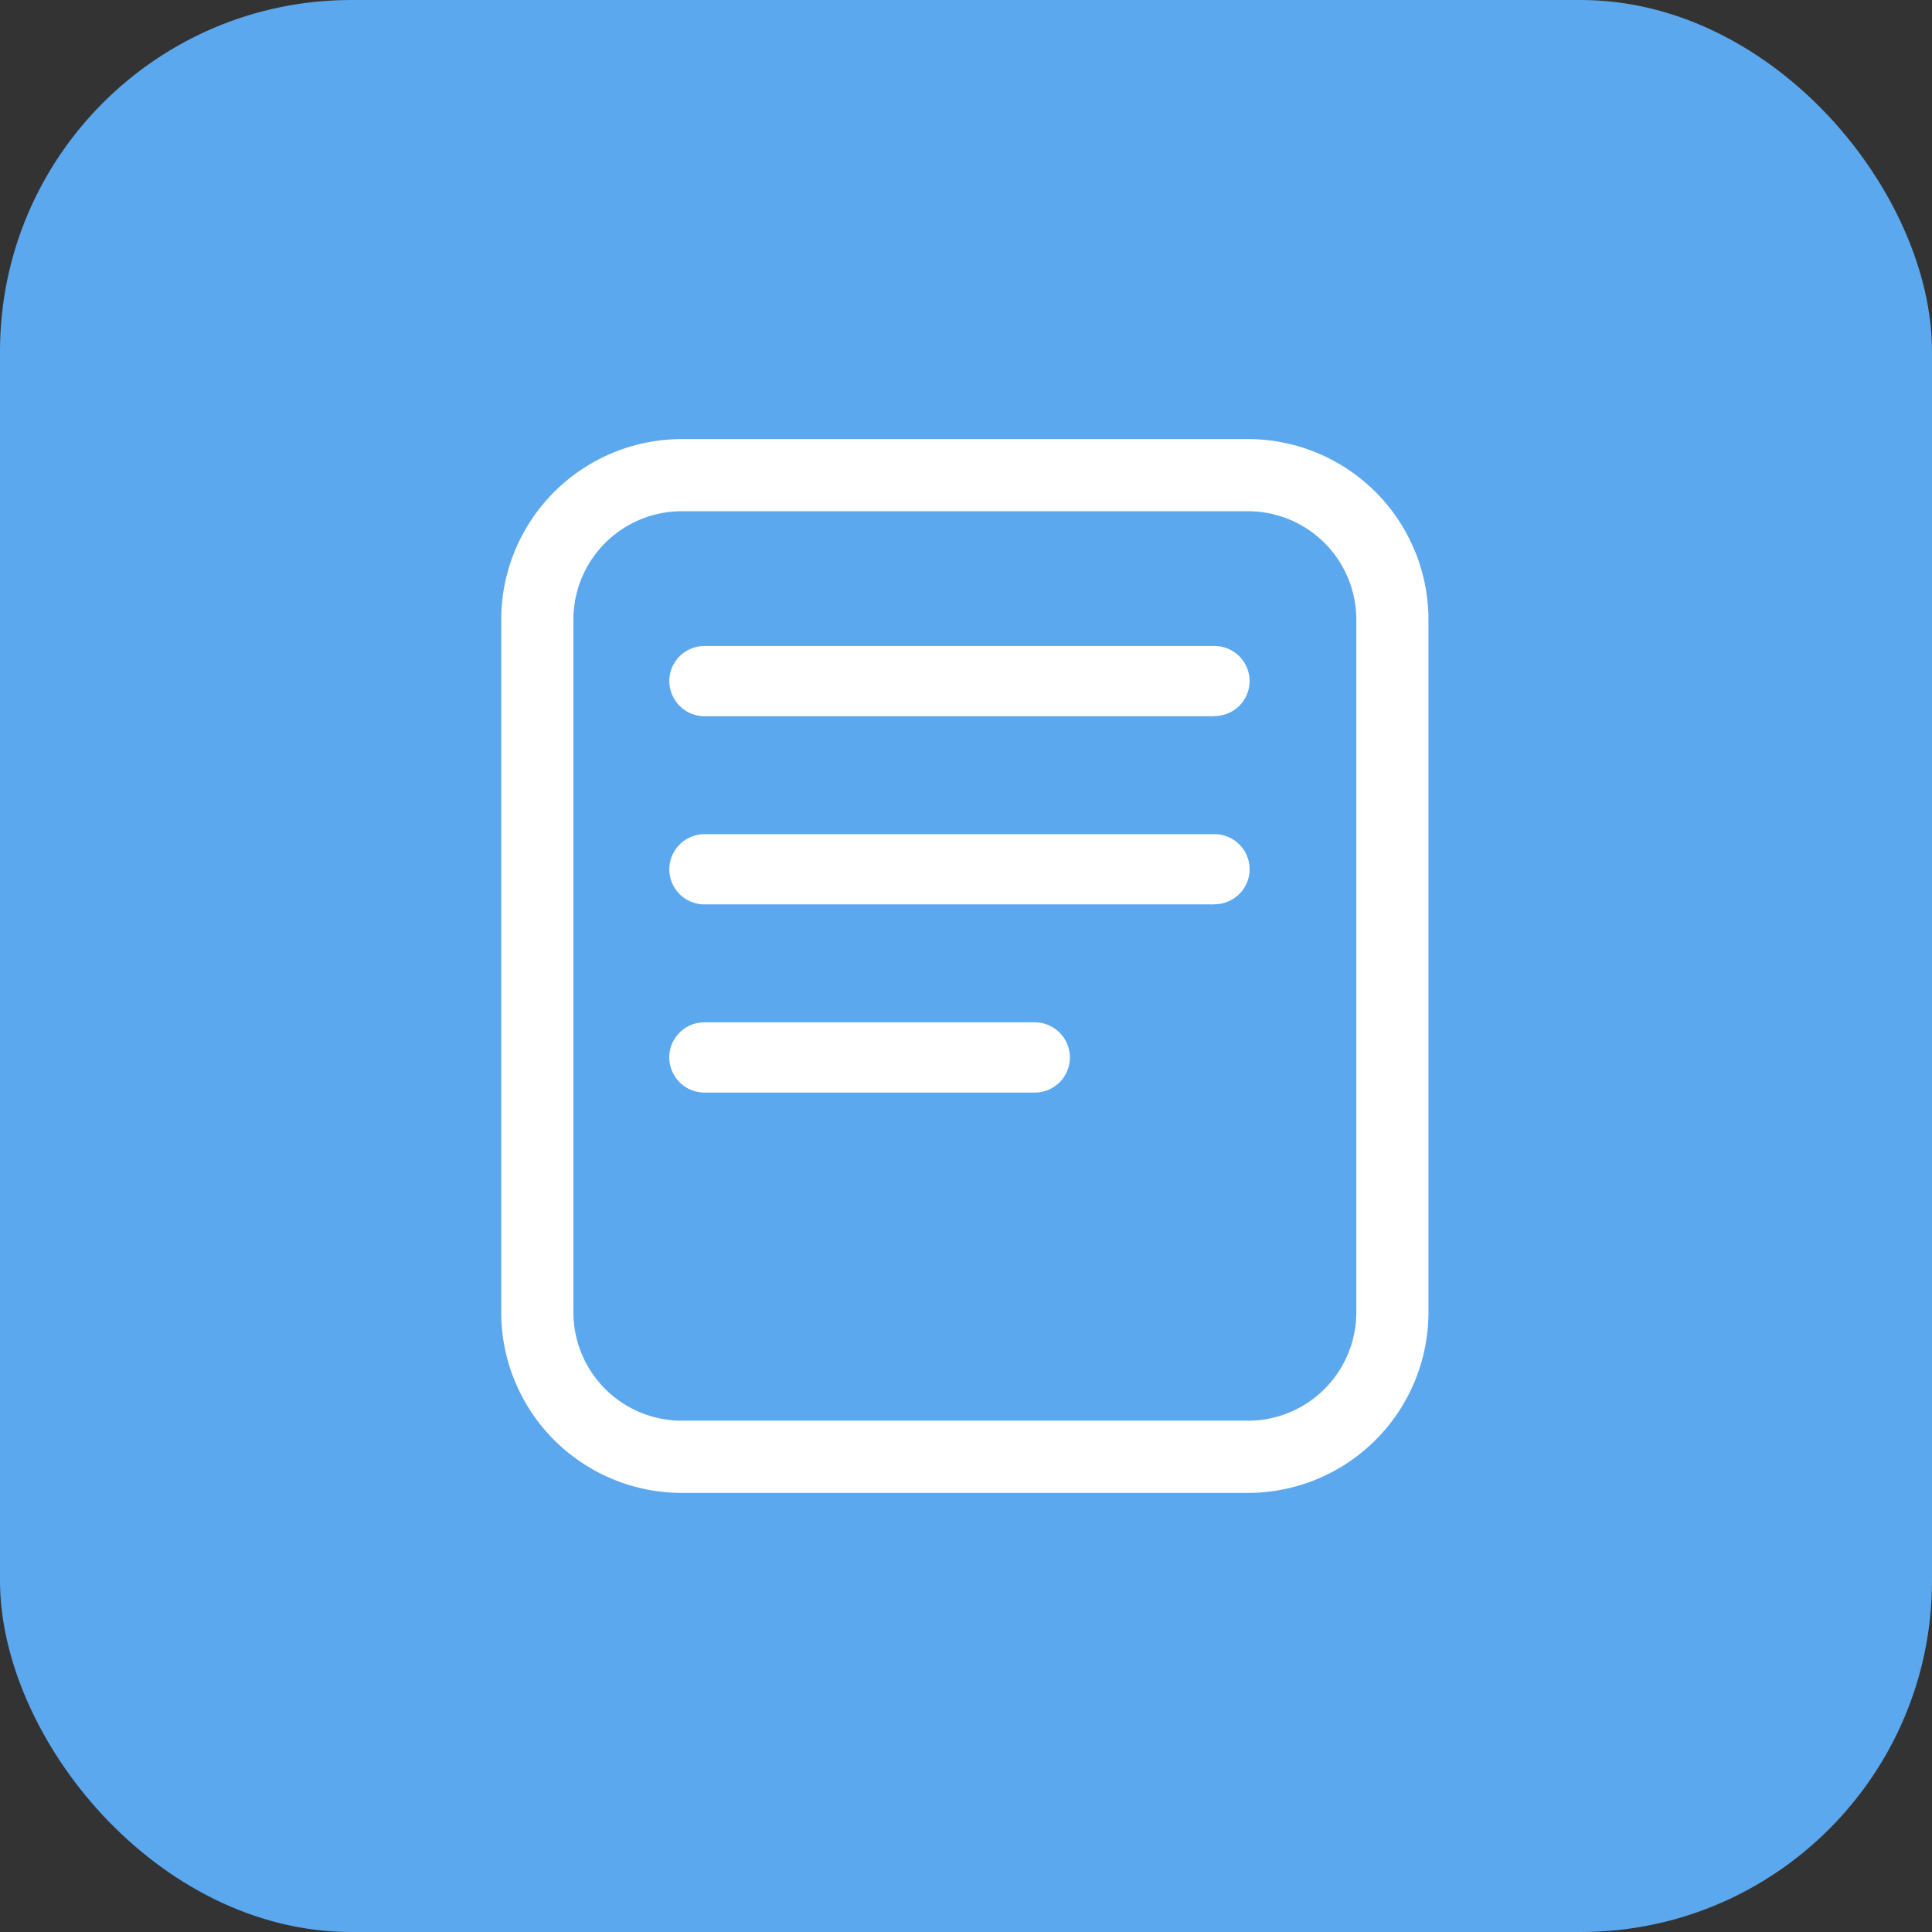 <svg xmlns="http://www.w3.org/2000/svg" width="44" height="44" viewBox="0 0 44 44">
  <rect x="0" y="0" width="44" height="44" fill="#333333" stroke="none"/>
  <g id="icon_markdown" transform="translate(-1163.5 -454)">
    <rect id="Rectangle_4041" data-name="Rectangle 4041" width="44" height="44" rx="8" transform="translate(1163.5 454)" fill="#5ba8ef"/>
    <g id="picto_markdown" transform="translate(1173.5 464)">
      <rect id="Boundary" width="24" height="24" transform="translate(0 0)" fill="none"/>
      <path id="icon-ressources" d="M-929.542-323.383h-12.9a4.114,4.114,0,0,1-4.109-4.11v-15.781a4.114,4.114,0,0,1,4.109-4.109h12.9a4.113,4.113,0,0,1,4.108,4.109v15.781A4.114,4.114,0,0,1-929.542-323.383Zm-12.9-22.357a2.469,2.469,0,0,0-2.465,2.466v15.781a2.468,2.468,0,0,0,2.465,2.465h12.9a2.468,2.468,0,0,0,2.465-2.465v-15.781a2.469,2.469,0,0,0-2.465-2.466ZM-934.4-332.5h-7.524a.805.805,0,0,1-.8-.8.8.8,0,0,1,.8-.8h7.524a.8.8,0,0,1,.8.8A.8.8,0,0,1-934.4-332.5Zm4.093-4.286h-11.616a.8.8,0,0,1-.8-.8.805.805,0,0,1,.8-.8h11.616a.8.8,0,0,1,.8.8A.8.8,0,0,1-930.309-336.789Zm0-4.285h-11.616a.805.805,0,0,1-.8-.8.8.8,0,0,1,.8-.8h11.616a.8.8,0,0,1,.8.8A.8.8,0,0,1-930.309-341.075Z" transform="translate(947.966 347.383)" fill="#fff" stroke="rgba(0,0,0,0)" stroke-width="1"/>
    </g>
  </g>
</svg>
